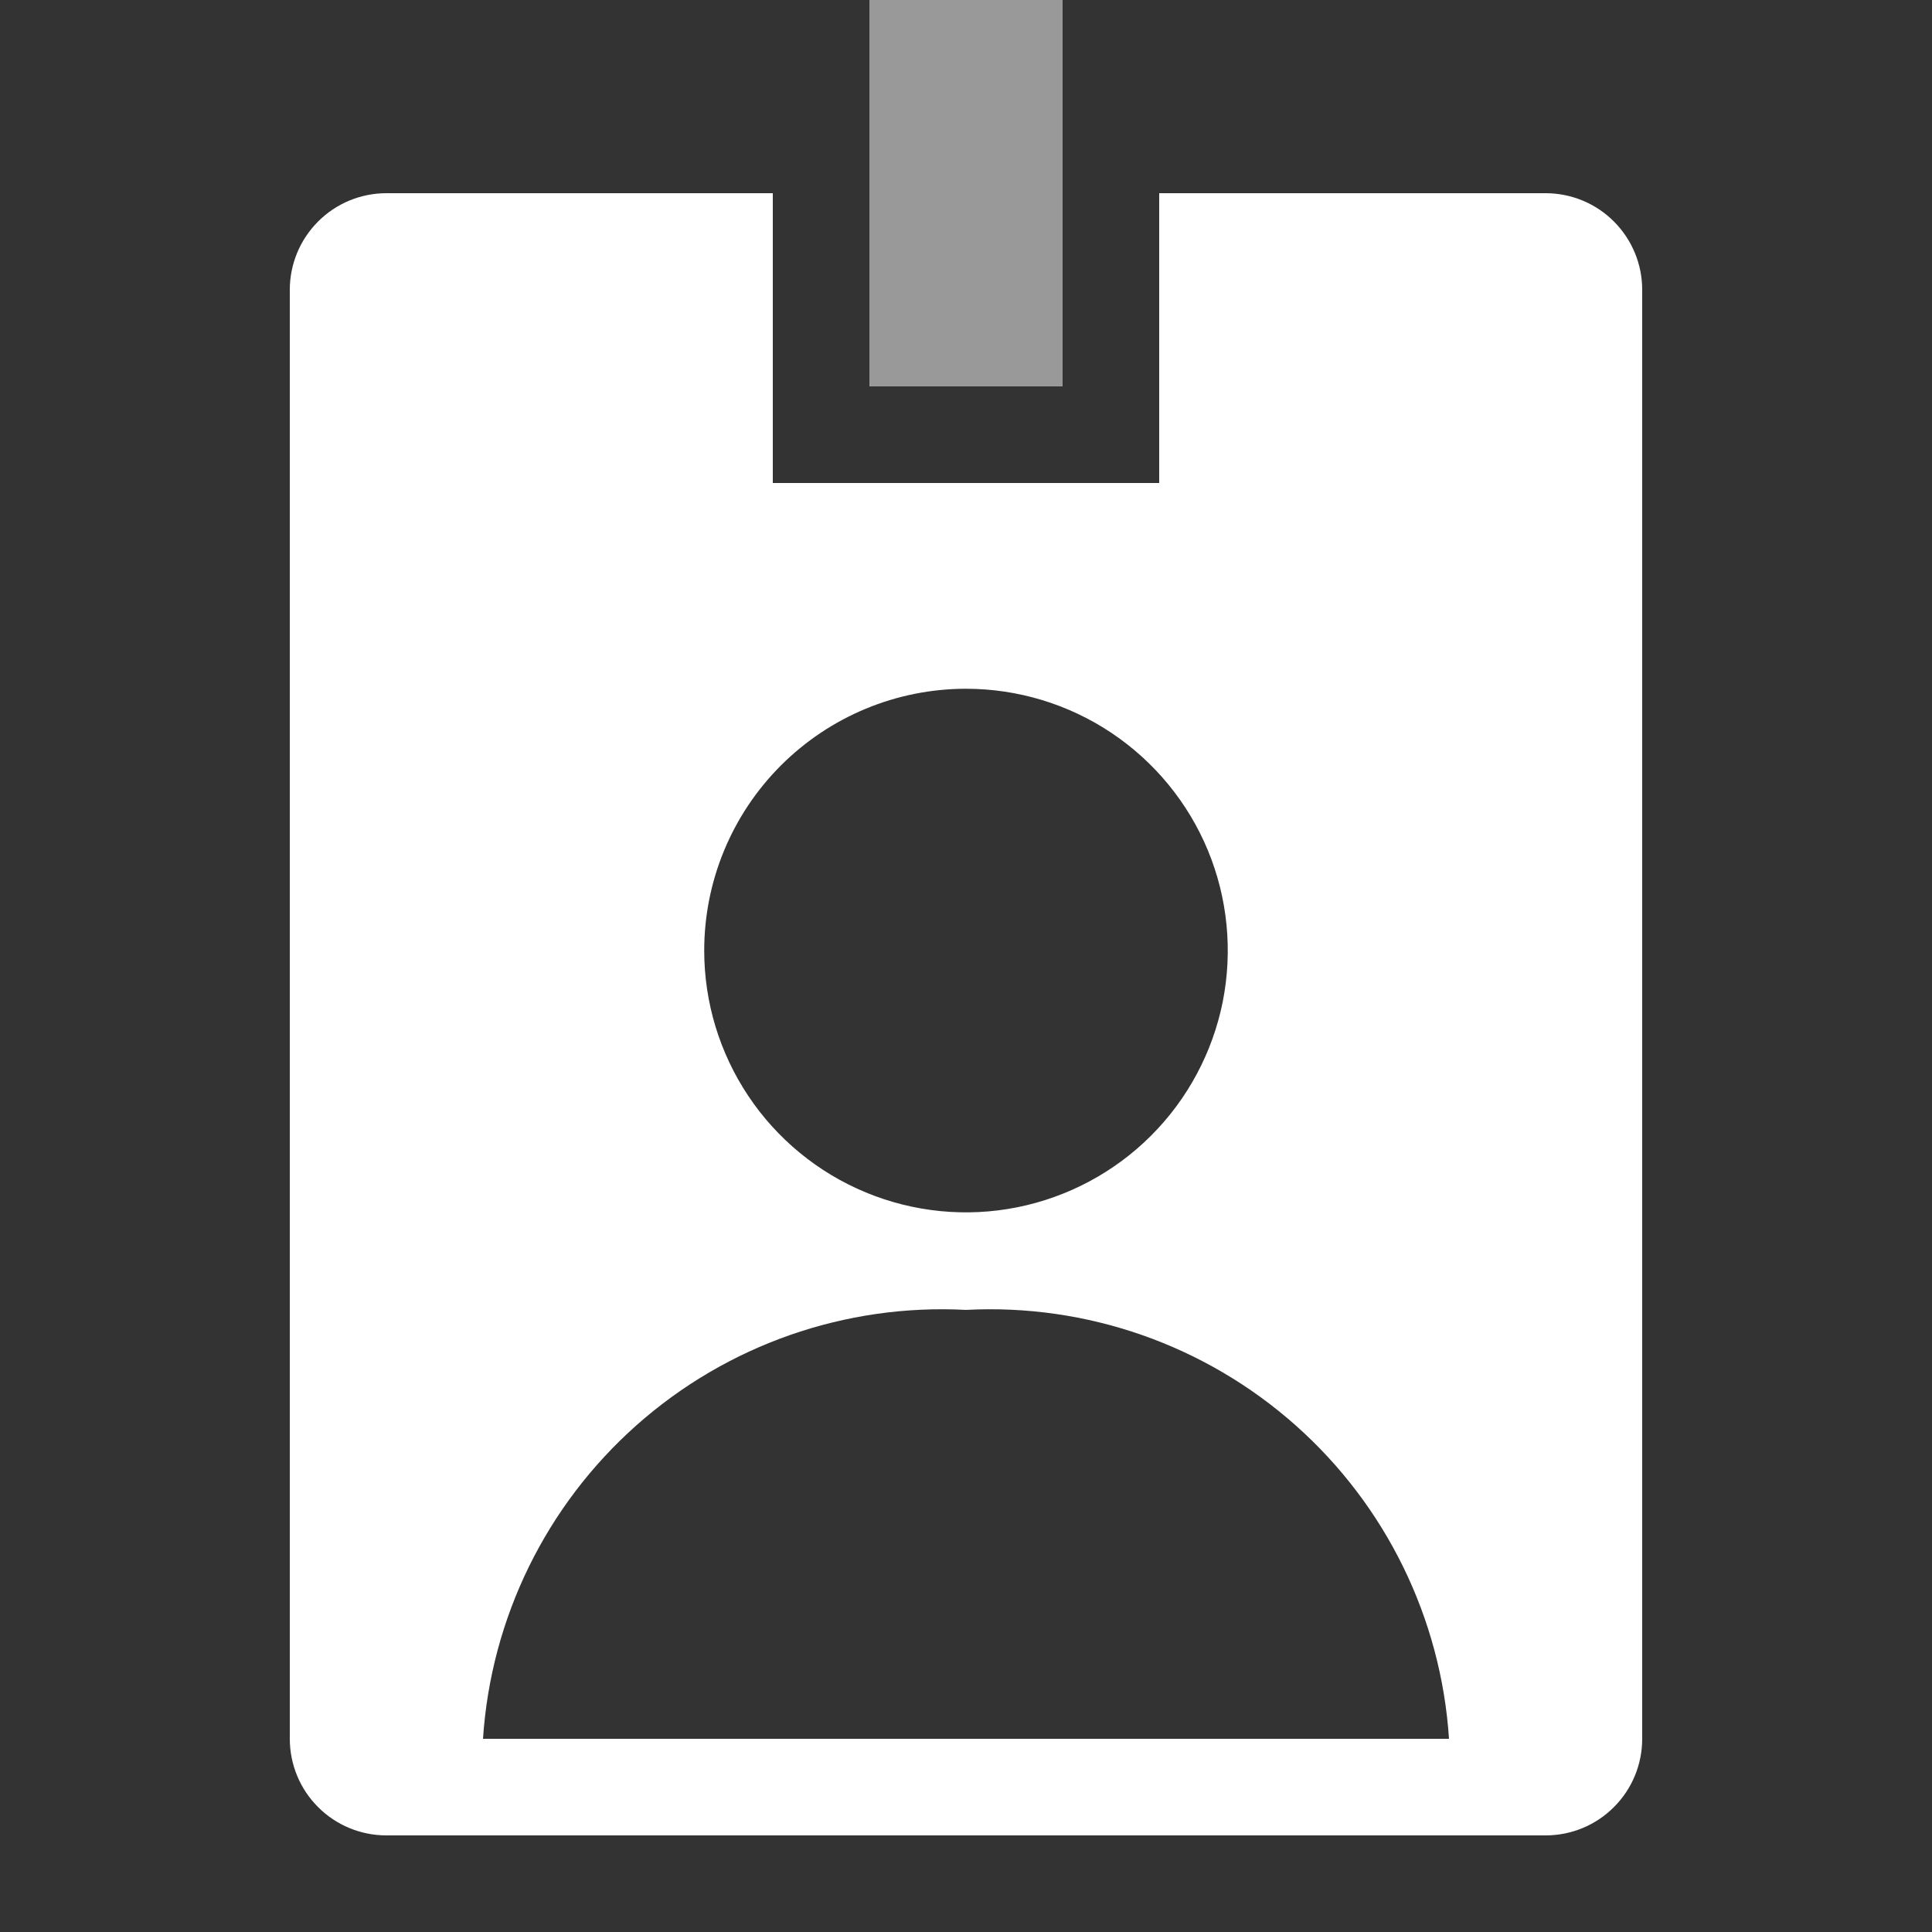 <svg width="20" height="20" viewBox="0 0 20 20" fill="none" xmlns="http://www.w3.org/2000/svg">
<rect x="0" y="0" width="20" height="20" fill="#333333" stroke="none"/>
<path d="M16 2H12V5H8V2H4C3.735 2 3.48 2.105 3.293 2.293C3.105 2.481 3 2.735 3 3V18C3 18.265 3.105 18.52 3.293 18.707C3.48 18.895 3.735 19 4 19H16C16.265 19 16.52 18.895 16.707 18.707C16.895 18.52 17 18.265 17 18V3C17 2.735 16.895 2.481 16.707 2.293C16.52 2.105 16.265 2 16 2ZM10 7.13C10.536 7.13 11.06 7.289 11.506 7.587C11.951 7.885 12.299 8.308 12.504 8.803C12.709 9.298 12.762 9.843 12.658 10.369C12.553 10.894 12.295 11.377 11.916 11.756C11.537 12.135 11.054 12.393 10.529 12.498C10.003 12.603 9.458 12.549 8.963 12.344C8.468 12.139 8.044 11.791 7.747 11.346C7.449 10.9 7.29 10.376 7.29 9.84C7.29 9.121 7.576 8.432 8.084 7.924C8.592 7.416 9.281 7.13 10 7.13V7.13ZM5 18C5.082 16.751 5.653 15.585 6.589 14.754C7.525 13.923 8.75 13.494 10 13.56C11.25 13.494 12.475 13.923 13.411 14.754C14.347 15.585 14.918 16.751 15 18H5Z" fill="white"/>
<path opacity="0.5" d="M11 0H9V4H11V0Z" fill="white"/>
</svg>

